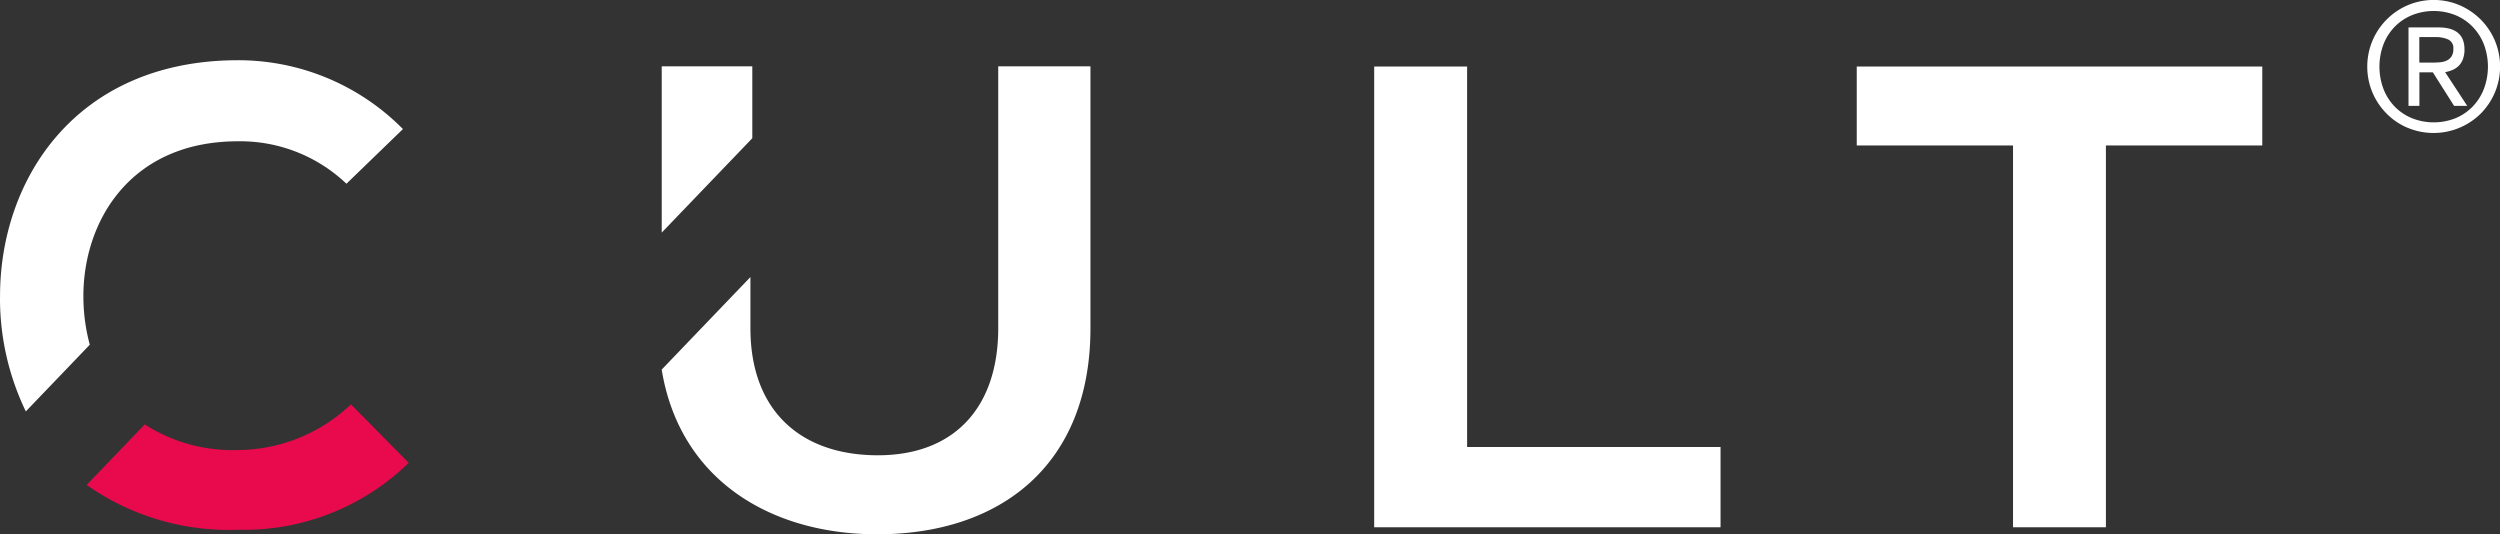 <svg xmlns="http://www.w3.org/2000/svg" width="183.706" height="39.261" viewBox="0 0 183.706 39.261">
  <rect x="0" y="0" width="183.706" height="39.261" fill="#333333" stroke="none"/>
  <g id="logo" transform="translate(-2380.123 -44.999)">
    <path id="Shape_1" data-name="Shape 1" d="M2428.745,72.158l6.521-6.8v3.76c0,6.095,3.725,9.336,9.363,9.336s8.846-3.532,8.846-9.336V49.875h6.777V69.12c0,10.013-6.569,15.14-15.676,15.14C2436.8,84.26,2430.079,80.3,2428.745,72.158Zm99.3,11.588V55.69h-11.484v-5.8h29.8v5.8H2534.87V83.746Zm-46.944,0V49.886h6.829V77.845h18.623v5.9Zm-100.975-16.88c-.047-8.649,5.562-17.441,17.49-17.441a17,17,0,0,1,12.116,5.058L2405.58,58.5a11.317,11.317,0,0,0-7.968-3.119c-7.967,0-11.408,5.955-11.361,11.485a13.646,13.646,0,0,0,.47,3.464l-4.7,4.9A19.086,19.086,0,0,1,2380.123,66.866Zm48.622-16.991h6.656v5.281l-6.656,6.936Zm128.3,4.519a4.788,4.788,0,0,1-1.543-1.039,4.945,4.945,0,0,1-1.045-1.548,4.94,4.94,0,0,1,0-3.824,4.916,4.916,0,0,1,2.588-2.6,4.884,4.884,0,0,1,3.815,0,5.008,5.008,0,0,1,1.545,1.046,4.955,4.955,0,0,1,1.042,1.55,4.937,4.937,0,0,1,0,3.824,4.937,4.937,0,0,1-1.042,1.548,4.93,4.93,0,0,1-5.361,1.039Zm.325-8.285a3.777,3.777,0,0,0-1.268.844,3.873,3.873,0,0,0-.834,1.293,4.671,4.671,0,0,0,0,3.3,3.89,3.89,0,0,0,.834,1.3,3.791,3.791,0,0,0,1.268.844,4.336,4.336,0,0,0,3.173,0,3.748,3.748,0,0,0,1.258-.844,3.879,3.879,0,0,0,.836-1.3,4.656,4.656,0,0,0,0-3.3,3.863,3.863,0,0,0-.836-1.293,3.735,3.735,0,0,0-1.258-.844,4.312,4.312,0,0,0-3.173,0Zm3.081,6.668-1.56-2.463h-.988v2.463h-.8V47.014h2.2q1.913,0,1.913,1.61a1.983,1.983,0,0,1-.115.72,1.336,1.336,0,0,1-.317.5,1.479,1.479,0,0,1-.456.3,2.442,2.442,0,0,1-.534.156l1.624,2.479ZM2557.9,49.6h.926c.2,0,.389-.008.579-.024a1.449,1.449,0,0,0,.5-.123.859.859,0,0,0,.355-.3.965.965,0,0,0,.14-.557.685.685,0,0,0-.386-.7,2.222,2.222,0,0,0-.9-.171H2557.9Z" fill="#fff"/>
    <path id="Shape_1_copy" data-name="Shape 1 copy" d="M2410.154,79.012l-4.243-4.3a12.135,12.135,0,0,1-8.3,3.356,11.941,11.941,0,0,1-6.854-1.882l-4.267,4.449a18.179,18.179,0,0,0,11.121,3.293A17.368,17.368,0,0,0,2410.154,79.012Z" fill="#e80a4d"/>
  </g>
</svg>
